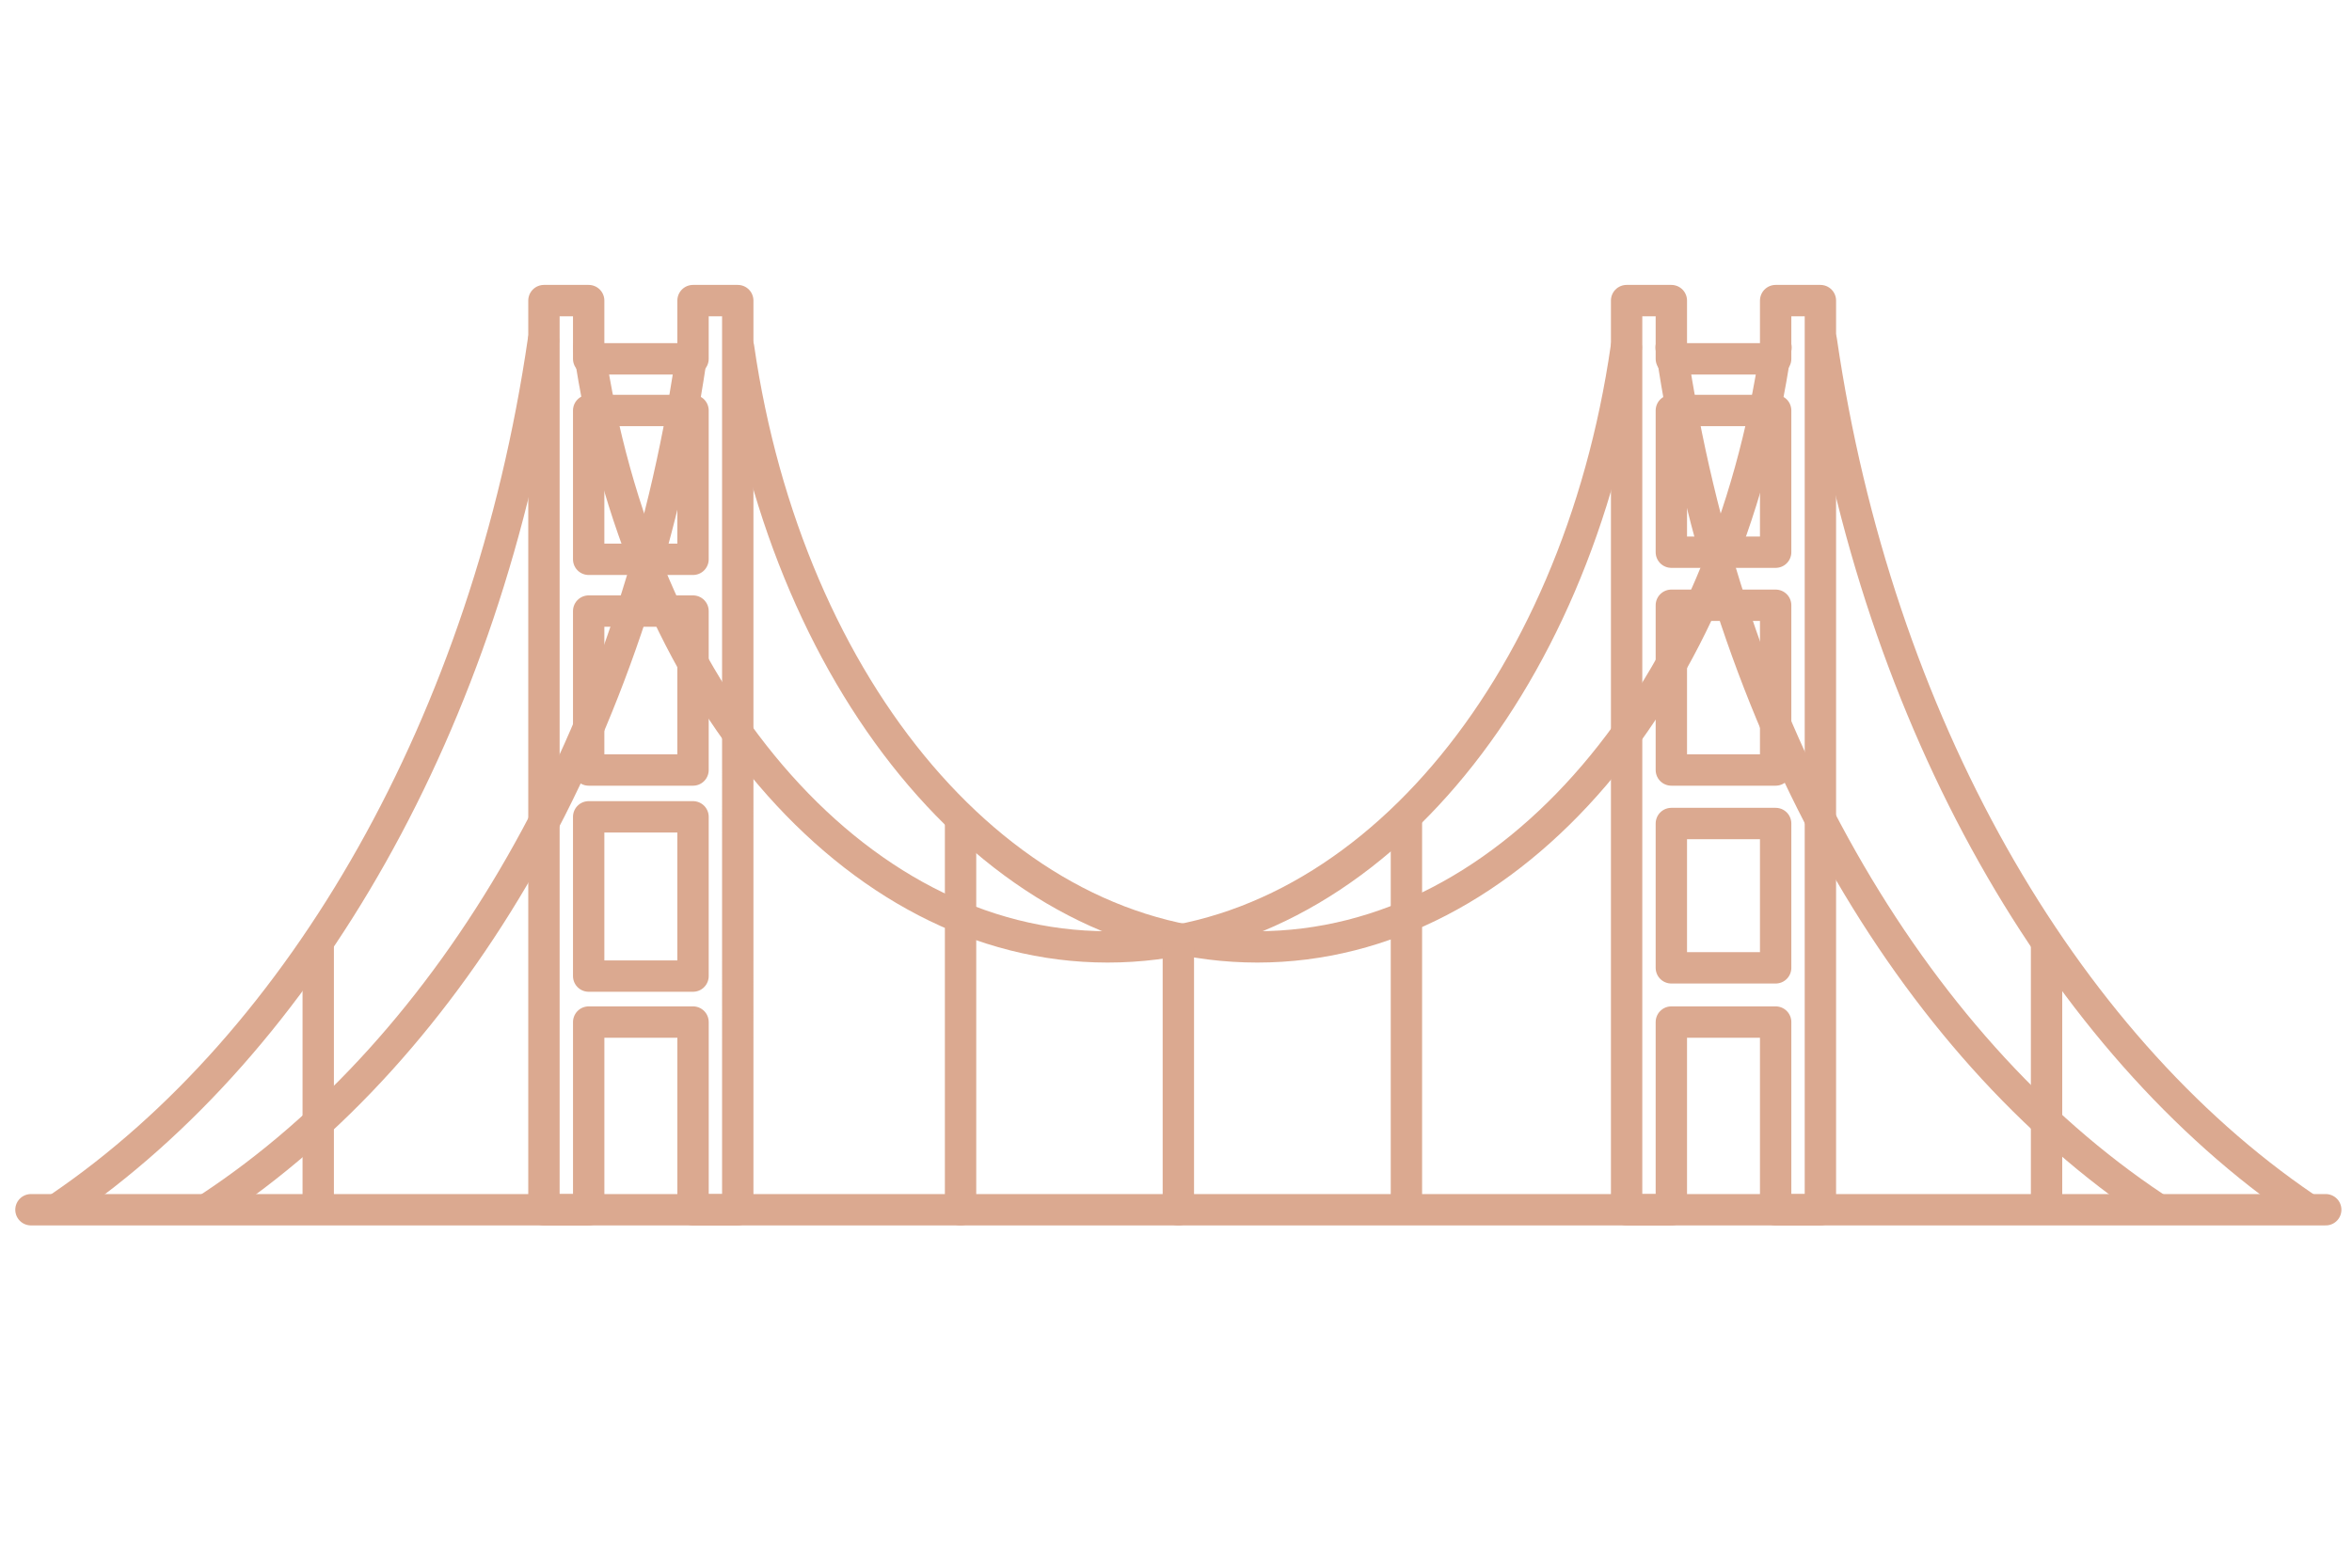 <?xml version="1.0" encoding="utf-8"?>
<!-- Generator: Adobe Illustrator 16.0.0, SVG Export Plug-In . SVG Version: 6.00 Build 0)  -->
<!DOCTYPE svg PUBLIC "-//W3C//DTD SVG 1.1//EN" "http://www.w3.org/Graphics/SVG/1.1/DTD/svg11.dtd">
<svg version="1.1" xmlns="http://www.w3.org/2000/svg" xmlns:xlink="http://www.w3.org/1999/xlink" x="0px" y="0px" width="150px"
	 height="100px" viewBox="0 0 150 100" enable-background="new 0 0 150 100" xml:space="preserve">
<g id="Calque_1">
	<g>
		<path fill="none" stroke="#DBA990" stroke-width="2" stroke-linecap="round" stroke-linejoin="round" stroke-miterlimit="10" d="
			M44.198,19.174v3.716h-6.655v-3.716H34.69v57.993h2.854V65.195h6.655v11.972h2.852V19.174H44.198z M44.198,62.263h-6.655V52.104
			h6.655V62.263z M44.198,49.118h-6.655V38.979h6.655V49.118z M44.198,35.677h-6.655v-9.493h6.655V35.677z"/>
		<path fill="none" stroke="#DBA990" stroke-width="2" stroke-linecap="round" stroke-linejoin="round" stroke-miterlimit="10" d="
			M103.719,22.163c-3.149,21.824-16.764,38.237-33.08,38.237c-16.318,0-29.932-16.413-33.08-38.237"/>
		<path fill="none" stroke="#DBA990" stroke-width="2" stroke-linecap="round" stroke-linejoin="round" stroke-miterlimit="10" d="
			M137.421,77.016c-15.636-10.399-27.278-30.578-30.844-54.853"/>
		<path fill="none" stroke="#DBA990" stroke-width="2" stroke-linecap="round" stroke-linejoin="round" stroke-miterlimit="10" d="
			M146.999,77.016c-15.498-10.538-27.296-30.972-30.844-55.301"/>
		<path fill="none" stroke="#DBA990" stroke-width="2" stroke-linecap="round" stroke-linejoin="round" stroke-miterlimit="10" d="
			M113.264,22.163c-3.15,21.824-16.763,38.237-33.081,38.237c-16.316,0-29.931-16.413-33.08-38.237"/>
		<path fill="none" stroke="#DBA990" stroke-width="2" stroke-linecap="round" stroke-linejoin="round" stroke-miterlimit="10" d="
			M113.243,19.174v3.716h-6.652v-3.716h-2.853v57.993h2.853V65.195h6.652v11.972h2.854V19.174H113.243z M113.243,61.737h-6.652
			V52.53h6.652V61.737z M113.243,49.118h-6.652v-10.51h6.652V49.118z M113.243,35.223h-6.652v-9.039h6.652V35.223z"/>
		
			<line fill="none" stroke="#DBA990" stroke-width="2" stroke-linecap="round" stroke-linejoin="round" stroke-miterlimit="10" x1="61.26" y1="52.53" x2="61.26" y2="77.167"/>
		
			<line fill="none" stroke="#DBA990" stroke-width="2" stroke-linecap="round" stroke-linejoin="round" stroke-miterlimit="10" x1="89.695" y1="52.104" x2="89.695" y2="77.016"/>
		
			<line fill="none" stroke="#DBA990" stroke-width="2" stroke-linecap="round" stroke-linejoin="round" stroke-miterlimit="10" x1="75.15" y1="60.399" x2="75.15" y2="77.167"/>
		
			<line fill="none" stroke="#DBA990" stroke-width="2" stroke-linecap="round" stroke-linejoin="round" stroke-miterlimit="10" x1="130.52" y1="60.242" x2="130.52" y2="76.525"/>
		<path fill="none" stroke="#DBA990" stroke-width="2" stroke-linecap="round" stroke-linejoin="round" stroke-miterlimit="10" d="
			M13.393,77.016C28.937,66.771,40.508,46.9,44.054,22.995"/>
		<path fill="none" stroke="#DBA990" stroke-width="2" stroke-linecap="round" stroke-linejoin="round" stroke-miterlimit="10" d="
			M3.813,77.016C19.312,66.478,31.11,46.043,34.657,21.715"/>
		
			<line fill="none" stroke="#DBA990" stroke-width="2" stroke-linecap="round" stroke-linejoin="round" stroke-miterlimit="10" x1="20.295" y1="60.242" x2="20.295" y2="76.525"/>
		
			<line fill="none" stroke="#DBA990" stroke-width="2" stroke-linecap="round" stroke-linejoin="round" stroke-miterlimit="10" x1="148.325" y1="77.167" x2="1.974" y2="77.167"/>
	</g>
</g>
<g id="Calque_4" display="none">
	<g display="inline">
		<path fill="none" stroke="#DBA990" stroke-width="2" stroke-linecap="round" stroke-linejoin="round" stroke-miterlimit="10" d="
			M128.685,21.127l2.91,12.238c0.593,2.499,1.416,4.93,2.453,7.256l6.426,14.401"/>
		<path fill="none" stroke="#DBA990" stroke-width="2" stroke-linecap="round" stroke-linejoin="round" stroke-miterlimit="10" d="
			M104.451,46.087c0,0-5.998-11.705-10.423-12.104"/>
		
			<line fill="none" stroke="#DBA990" stroke-width="2" stroke-linecap="round" stroke-linejoin="round" stroke-miterlimit="10" x1="142.1" y1="59.194" x2="145.571" y2="67.593"/>
		<path fill="none" stroke="#DBA990" stroke-width="2" stroke-linecap="round" stroke-linejoin="round" stroke-miterlimit="10" d="
			M84.166,47.761l5.067-4.593h3.801l2.053,1.781c0,0,31.546,0.96,50.483,22.644"/>
		<path fill="none" stroke="#DBA990" stroke-width="2" stroke-linecap="round" stroke-linejoin="round" stroke-miterlimit="10" d="
			M129.221,79.605c5.806-3.493,11.979-7.705,16.35-12.013"/>
		<path fill="none" stroke="#DBA990" stroke-width="2" stroke-linecap="round" stroke-linejoin="round" stroke-miterlimit="10" d="
			M131.739,83.036c5.731-3.628,11.816-7.986,16.099-12.395"/>
		<path fill="none" stroke="#DBA990" stroke-width="2" stroke-linecap="round" stroke-linejoin="round" stroke-miterlimit="10" d="
			M131.193,73.28c4.107-2.721,8.082-5.71,11.163-8.741"/>
		<path fill="none" stroke="#DBA990" stroke-width="2" stroke-linecap="round" stroke-linejoin="round" stroke-miterlimit="10" d="
			M131.232,68.069c2.906-2.08,5.631-4.269,7.882-6.484"/>
		
			<polyline fill="none" stroke="#DBA990" stroke-width="2" stroke-linecap="round" stroke-linejoin="round" stroke-miterlimit="10" points="
			58.475,54.321 65.094,44.187 70.884,44.187 77.703,53.104 		"/>
		
			<line fill="none" stroke="#DBA990" stroke-width="2" stroke-linecap="round" stroke-linejoin="round" stroke-miterlimit="10" x1="63.115" y1="47.22" x2="68.895" y2="47.22"/>
		
			<line fill="none" stroke="#DBA990" stroke-width="2" stroke-linecap="round" stroke-linejoin="round" stroke-miterlimit="10" x1="61.41" y1="50.25" x2="67.191" y2="50.25"/>
		
			<line fill="none" stroke="#DBA990" stroke-width="2" stroke-linecap="round" stroke-linejoin="round" stroke-miterlimit="10" x1="59.706" y1="53.284" x2="65.488" y2="53.284"/>
		<g>
			
				<polyline fill="none" stroke="#DBA990" stroke-width="2" stroke-linecap="round" stroke-linejoin="round" stroke-miterlimit="10" points="
				78.373,59.487 78.372,59.487 66.004,75.125 			"/>
			
				<polyline fill="none" stroke="#DBA990" stroke-width="2" stroke-linecap="round" stroke-linejoin="round" stroke-miterlimit="10" points="
				45.214,66.561 64.106,54.109 65.023,56.149 70.538,56.149 54.697,70.263 			"/>
			
				<polyline fill="none" stroke="#DBA990" stroke-width="2" stroke-linecap="round" stroke-linejoin="round" stroke-miterlimit="10" points="
				70.538,56.149 72.313,59.487 78.373,59.487 79.54,61.771 82.236,62.195 73.631,78.791 			"/>
			<path fill="none" stroke="#DBA990" stroke-width="2" stroke-linecap="round" stroke-linejoin="round" stroke-miterlimit="10" d="
				M35.239,63.027c15.003,5.034,45.07,16.435,67.744,33.469"/>
			
				<polyline fill="none" stroke="#DBA990" stroke-width="2" stroke-linecap="round" stroke-linejoin="round" stroke-miterlimit="10" points="
				102.982,96.496 98.039,71.24 92.343,58.187 90.158,58.187 89.668,56.641 85.585,56.641 85.054,55.47 81.256,55.47 80.317,53.104 
				77.703,53.104 74.09,53.104 			"/>
			
				<polyline fill="none" stroke="#DBA990" stroke-width="2" stroke-linecap="round" stroke-linejoin="round" stroke-miterlimit="10" points="
				87.666,79.034 84.572,73.199 81.48,79.034 			"/>
			
				<polyline fill="none" stroke="#DBA990" stroke-width="2" stroke-linecap="round" stroke-linejoin="round" stroke-miterlimit="10" points="
				73.152,66.094 70.331,60.26 68.074,64.925 			"/>
			
				<polyline fill="none" stroke="#DBA990" stroke-width="2" stroke-linecap="round" stroke-linejoin="round" stroke-miterlimit="10" points="
				69.234,70.763 66.411,64.928 64.154,69.596 			"/>
			
				<polyline fill="none" stroke="#DBA990" stroke-width="2" stroke-linecap="round" stroke-linejoin="round" stroke-miterlimit="10" points="
				90.574,70.223 87.48,64.39 84.387,70.223 			"/>
			
				<line fill="none" stroke="#DBA990" stroke-width="2" stroke-linecap="round" stroke-linejoin="round" stroke-miterlimit="10" x1="85.707" y1="85.225" x2="90.574" y2="70.223"/>
			
				<polyline fill="none" stroke="#DBA990" stroke-width="2" stroke-linecap="round" stroke-linejoin="round" stroke-miterlimit="10" points="
				101.327,53.882 110.84,53.222 112.106,55.421 			"/>
			
				<polyline fill="none" stroke="#DBA990" stroke-width="2" stroke-linecap="round" stroke-linejoin="round" stroke-miterlimit="10" points="
				35.239,63.027 58.43,51.783 58.43,54.321 			"/>
		</g>
		<path fill="none" stroke="#DBA990" stroke-width="2" stroke-linecap="round" stroke-linejoin="round" stroke-miterlimit="10" d="
			M146.227,57.295c-4.319-12.363-8.979-27.199-10.396-31.418c-0.786-1.984-1.626-3.291-2.774-4.076
			c-1.182-1.091-2.948-0.318-6.259-0.88s-9.122-9.196-9.122-9.196s-1.485-4.077-5.286-4.356c-3.8-0.283-6.421,4.872-6.421,4.872
			c-5.986,3.89-11.229,21.838-11.229,21.838c-0.138-0.049-0.283-0.081-0.432-0.091c-2.248-0.182-5.685,3.629-5.685,3.629
			s-0.917-1.546-1.67-1.546s-1.737,1.406-1.737,1.406l-2.654,3.268c0,0-0.667-0.339-3.375-5.4c-2.709-5.062-5.046-4.687-5.046-4.687
			c-4.76,0.361-7.64,10.621-8.362,13.531"/>
	</g>
	
		<line display="inline" fill="none" stroke="#DBA990" stroke-width="2" stroke-linecap="round" stroke-linejoin="round" stroke-miterlimit="10" x1="102.83" y1="49.413" x2="108.95" y2="48.805"/>
	
		<line display="inline" fill="none" stroke="#DBA990" stroke-width="2" stroke-linecap="round" stroke-linejoin="round" stroke-miterlimit="10" x1="119.636" y1="55.637" x2="124.738" y2="55.029"/>
</g>
<g id="Calque_2" display="none">
	<g display="inline">
		<path fill="none" stroke="#DBA990" stroke-width="2" stroke-linecap="round" stroke-miterlimit="10" d="M59.971,36.607
			L59.971,36.607c0-1.296,1.053-2.35,2.353-2.35h73.898c1.299,0,2.353,1.054,2.353,2.35l0,0c0,1.298-1.054,2.351-2.353,2.351H62.324
			C61.024,38.958,59.971,37.905,59.971,36.607z"/>
		
			<rect x="59.971" y="20.447" fill="none" stroke="#DBA990" stroke-width="2" stroke-linecap="round" stroke-miterlimit="10" width="78.604" height="6.97"/>
		
			<rect x="59.971" y="87.509" fill="none" stroke="#DBA990" stroke-width="2" stroke-linecap="round" stroke-miterlimit="10" width="17.757" height="9.207"/>
		<polyline fill="none" stroke="#DBA990" stroke-width="2" stroke-linecap="round" stroke-miterlimit="10" points="72.368,39.076 
			72.368,87.509 65.332,87.509 65.332,39.076 		"/>
		<polyline fill="none" stroke="#DBA990" stroke-width="2" stroke-linecap="round" stroke-miterlimit="10" points="65.332,33.922 
			65.332,27.417 72.368,27.417 72.368,34.114 		"/>
		
			<rect x="121.79" y="87.509" fill="none" stroke="#DBA990" stroke-width="2" stroke-linecap="round" stroke-miterlimit="10" width="17.755" height="9.207"/>
		<polyline fill="none" stroke="#DBA990" stroke-width="2" stroke-linecap="round" stroke-miterlimit="10" points="134.186,39.254 
			134.186,87.509 127.148,87.509 127.148,39.3 		"/>
		<polyline fill="none" stroke="#DBA990" stroke-width="2" stroke-linecap="round" stroke-miterlimit="10" points="127.148,33.954 
			127.148,27.417 134.186,27.417 134.186,33.767 		"/>
		<polyline fill="none" stroke="#DBA990" stroke-width="2" stroke-linecap="round" stroke-miterlimit="10" points="95.755,34.105 
			95.755,27.57 102.791,27.57 102.791,33.92 		"/>
		<path fill="none" stroke="#DBA990" stroke-width="2" stroke-linecap="round" stroke-miterlimit="10" d="M137.238,20.447
			l7.308-14.368c0.544-1.068-0.309-2.369-1.32-2.012c-6.965,2.458-25.412,8.334-42.62,8.334h-2.664
			c-17.209,0-35.655-5.876-42.622-8.334C54.309,3.71,53.457,5.01,54,6.079l7.306,14.368"/>
	</g>
</g>
<g id="Calque_3" display="none">
	<g display="inline">
		<path fill="none" stroke="#DBA990" stroke-width="2" stroke-linecap="round" stroke-miterlimit="10" d="M86.369,70.839
			L86.369,70.839c0-1.122,0.911-2.034,2.036-2.034h30.11c1.122,0,2.034,0.912,2.034,2.034l0,0c0,1.126-0.912,2.035-2.034,2.035
			h-30.11C87.28,72.874,86.369,71.965,86.369,70.839z"/>
		<path fill="none" stroke="#DBA990" stroke-width="2" stroke-linecap="round" stroke-miterlimit="10" d="M95.656,50.554
			L95.656,50.554c0-1.125,0.911-2.037,2.037-2.037h11.531c1.125,0,2.037,0.912,2.037,2.037l0,0c0,1.125-0.911,2.035-2.037,2.035
			H97.693C96.567,52.589,95.656,51.679,95.656,50.554z"/>
		<path fill="none" stroke="#DBA990" stroke-width="2" stroke-linecap="round" stroke-miterlimit="10" d="M100.122,12.287V9.272
			c0-0.675,0.55-1.225,1.225-1.225h4.224c0.676,0,1.225,0.55,1.225,1.225v3.014c0,0.677-0.549,1.226-1.225,1.226h-4.224
			C100.672,13.513,100.122,12.964,100.122,12.287z"/>
		<path fill="none" stroke="#DBA990" stroke-width="2" stroke-linecap="round" stroke-miterlimit="10" d="M101.79,8.048V7.421
			c0-0.921,0.748-1.667,1.668-1.667l0,0c0.922,0,1.669,0.747,1.669,1.667v0.626H101.79z"/>
		
			<line fill="none" stroke="#DBA990" stroke-width="2" stroke-linecap="round" stroke-miterlimit="10" x1="131.946" y1="97.833" x2="74.881" y2="97.833"/>
		<path fill="none" stroke="#DBA990" stroke-width="2" stroke-linecap="round" stroke-miterlimit="10" d="M108.805,52.589
			c1.286,5.464,2.883,10.653,4.923,16.216"/>
		<path fill="none" stroke="#DBA990" stroke-width="2" stroke-linecap="round" stroke-miterlimit="10" d="M105.419,14.142
			c-0.422,13.167,0.208,23.836,2.364,34.375"/>
		<path fill="none" stroke="#DBA990" stroke-width="2" stroke-linecap="round" stroke-miterlimit="10" d="M98.12,52.603
			c-1.278,5.389-2.917,10.711-4.93,16.202"/>
		<path fill="none" stroke="#DBA990" stroke-width="2" stroke-linecap="round" stroke-miterlimit="10" d="M101.498,14.142
			c0.424,13.205-0.192,23.807-2.364,34.375"/>
		<path fill="none" stroke="#DBA990" stroke-width="2" stroke-linecap="round" stroke-miterlimit="10" d="M104.821,52.603
			c0.552,5.666,1.491,10.666,2.962,16.202"/>
		<path fill="none" stroke="#DBA990" stroke-width="2" stroke-linecap="round" stroke-miterlimit="10" d="M102.078,52.603
			c-0.556,5.594-1.489,10.728-2.943,16.202"/>
		<path fill="none" stroke="#DBA990" stroke-width="2" stroke-linecap="round" stroke-miterlimit="10" d="M115.775,72.985
			l11.002,24.741l-10.129-0.056c0,0,0.331-1.444,0.331-3.02c0-7.549-6.053-13.672-13.52-13.672c-7.468,0-13.52,6.123-13.52,13.672
			c0,1.035,0.114,2.046,0.33,3.02l0,0l-10.501,0.014l11.315-24.699"/>
		
			<line fill="none" stroke="#DBA990" stroke-width="2" stroke-linecap="round" stroke-miterlimit="10" x1="103.459" y1="72.985" x2="103.459" y2="80.527"/>
		
			<line fill="none" stroke="#DBA990" stroke-width="2" stroke-linecap="round" stroke-miterlimit="10" x1="98.12" y1="81.87" x2="87.754" y2="81.87"/>
		
			<line fill="none" stroke="#DBA990" stroke-width="2" stroke-linecap="round" stroke-miterlimit="10" x1="108.749" y1="81.87" x2="119.569" y2="81.87"/>
		
			<line fill="none" stroke="#DBA990" stroke-width="2" stroke-linecap="round" stroke-miterlimit="10" x1="103.458" y1="42.025" x2="103.458" y2="48.517"/>
		
			<line fill="none" stroke="#DBA990" stroke-width="2" stroke-linecap="round" stroke-miterlimit="10" x1="103.458" y1="80.057" x2="115.472" y2="72.985"/>
		
			<line fill="none" stroke="#DBA990" stroke-width="2" stroke-linecap="round" stroke-miterlimit="10" x1="103.341" y1="80.28" x2="90.645" y2="72.985"/>
		
			<line fill="none" stroke="#DBA990" stroke-width="2" stroke-linecap="round" stroke-miterlimit="10" x1="121.935" y1="87.065" x2="116.468" y2="90.148"/>
		
			<line fill="none" stroke="#DBA990" stroke-width="2" stroke-linecap="round" stroke-miterlimit="10" x1="85.02" y1="87.408" x2="90.488" y2="90.488"/>
		
			<line fill="none" stroke="#DBA990" stroke-width="2" stroke-linecap="round" stroke-miterlimit="10" x1="103.458" y1="1.21" x2="103.458" y2="5.387"/>
	</g>
</g>
</svg>
